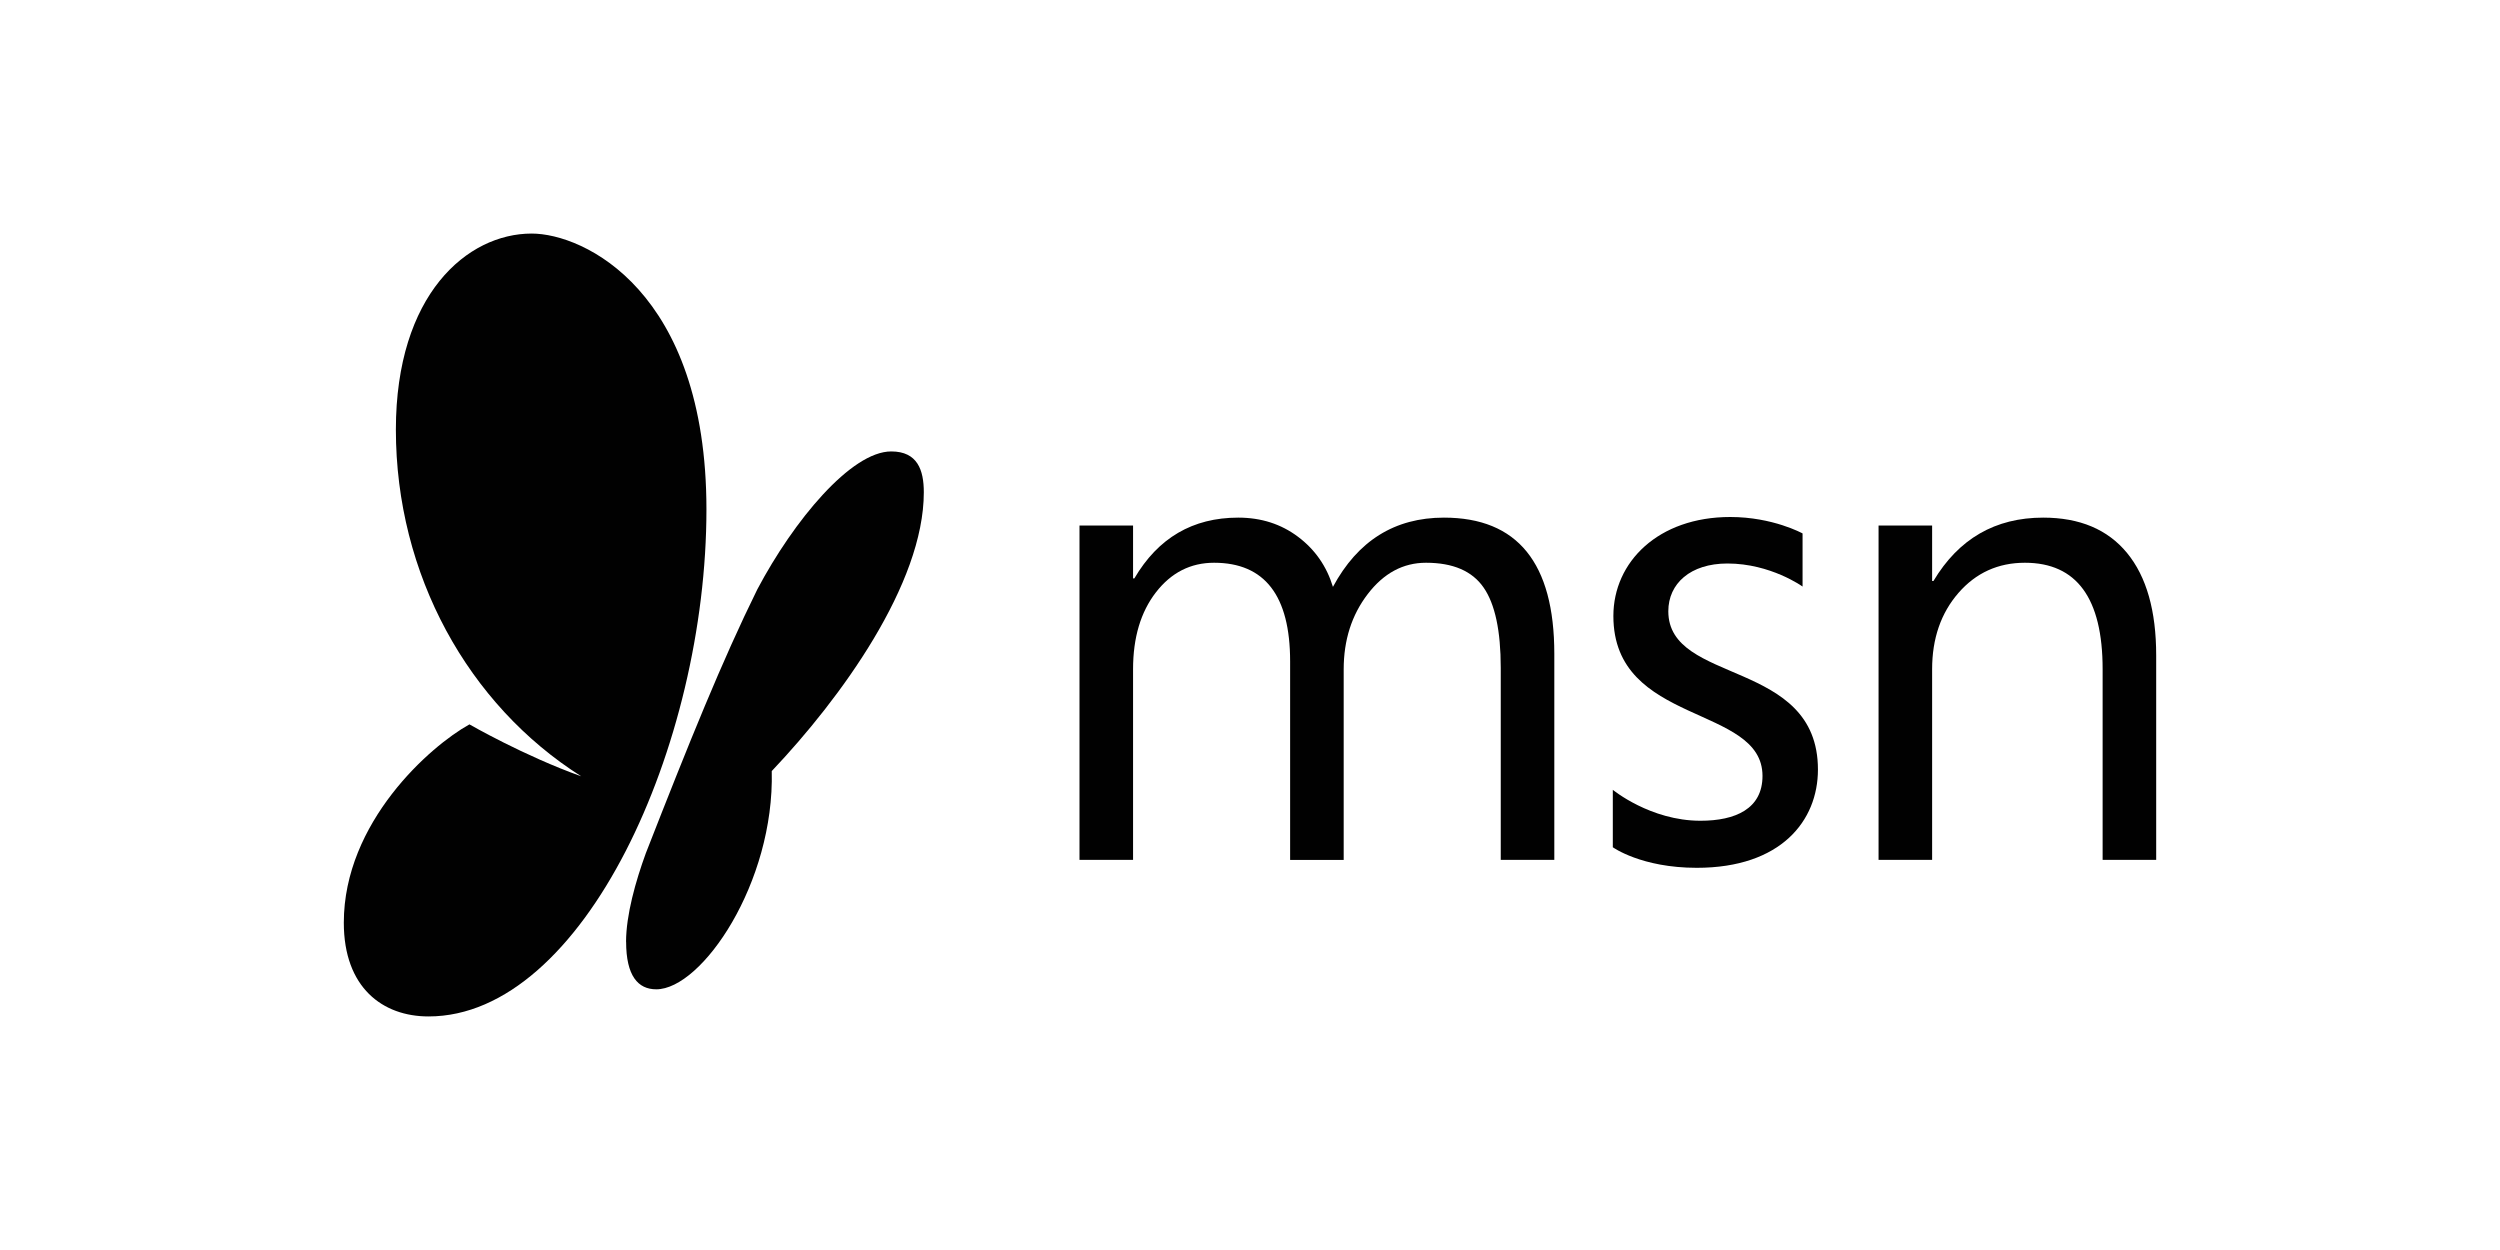 <?xml version="1.0" encoding="UTF-8"?>
<svg id="Layer_1" xmlns="http://www.w3.org/2000/svg" viewBox="0 0 400 200">
  <defs>
    <style>
      .cls-1 {
        fill: #010101;
      }
    </style>
  </defs>
  <g id="layer1">
    <path id="path3011" class="cls-1" d="M68.56,162.63c-7.32,0-13.55-4.59-13.55-15,0-16.07,13.83-28.27,20.1-31.73,0,0,8.78,5.06,17.89,8.31-18.1-11.45-29.66-32.31-29.66-55.46,0-21.64,11.42-31.38,21.73-31.38,8.3,0,27.96,9.13,27.96,44.14,0,37.68-19.66,81.12-44.47,81.12h0Z"/>
    <g id="flowRoot3013">
      <path id="path3028" class="cls-1" d="M248.69,137.58h-8.57v-30.72c0-5.92-.91-10.21-2.74-12.85-1.83-2.65-4.9-3.97-9.22-3.97-3.66,0-6.77,1.67-9.33,5.02-2.56,3.34-3.84,7.35-3.84,12.02v30.51h-8.57v-31.77c0-10.52-4.06-15.78-12.17-15.78-3.76,0-6.86,1.58-9.3,4.73-2.44,3.15-3.66,7.25-3.66,12.3v30.51h-8.57v-53.5h8.57v8.46h.21c3.8-6.48,9.34-9.72,16.62-9.72,3.66,0,6.84,1.02,9.56,3.06,2.72,2.04,4.58,4.71,5.59,8.02,3.97-7.38,9.89-11.08,17.76-11.08,11.77,0,17.66,7.26,17.66,21.79v32.97Z"/>
      <path id="path3032" class="cls-1" d="M344.99,137.58h-8.57v-30.51c0-11.36-4.15-17.03-12.44-17.03-4.28,0-7.83,1.61-10.63,4.83-2.8,3.22-4.21,7.29-4.21,12.2v30.51h-8.57v-53.5h8.57v8.88h.21c4.04-6.76,9.89-10.14,17.56-10.14,5.85,0,10.33,1.89,13.43,5.67,3.1,3.78,4.65,9.24,4.65,16.38v32.71Z"/>
      <path id="path3034" class="cls-1" d="M258.05,126.38v9.18s4.55,3.29,13.43,3.29c13.47,0,19.39-7.52,19.39-15.72,0-17.78-23.94-13.53-23.94-25.33,0-4.43,3.53-7.64,9.46-7.64,6.92,0,12.02,3.69,12.02,3.69v-8.5s-4.74-2.63-11.57-2.63c-11.52,0-18.7,7.19-18.7,15.84,0,17.58,23.86,14.14,23.86,25.59,0,5.26-4.33,7.17-9.93,7.17-8.01,0-14.02-4.95-14.02-4.95h0Z"/>
    </g>
    <path id="path3021" class="cls-1" d="M100.18,150.69c0,5.46,1.91,7.6,4.82,7.6,7.3,0,18.93-17.03,18.48-34.92,11.07-11.67,24.33-29.96,24.33-44.61,0-3.55-1.01-6.53-5.21-6.53-6.43,0-15.61,11.07-21.43,22.07-5.62,11.39-10.87,24.39-17.84,42.22-1.63,4.47-3.16,9.89-3.16,14.17h0Z"/>
  </g>
</svg>
